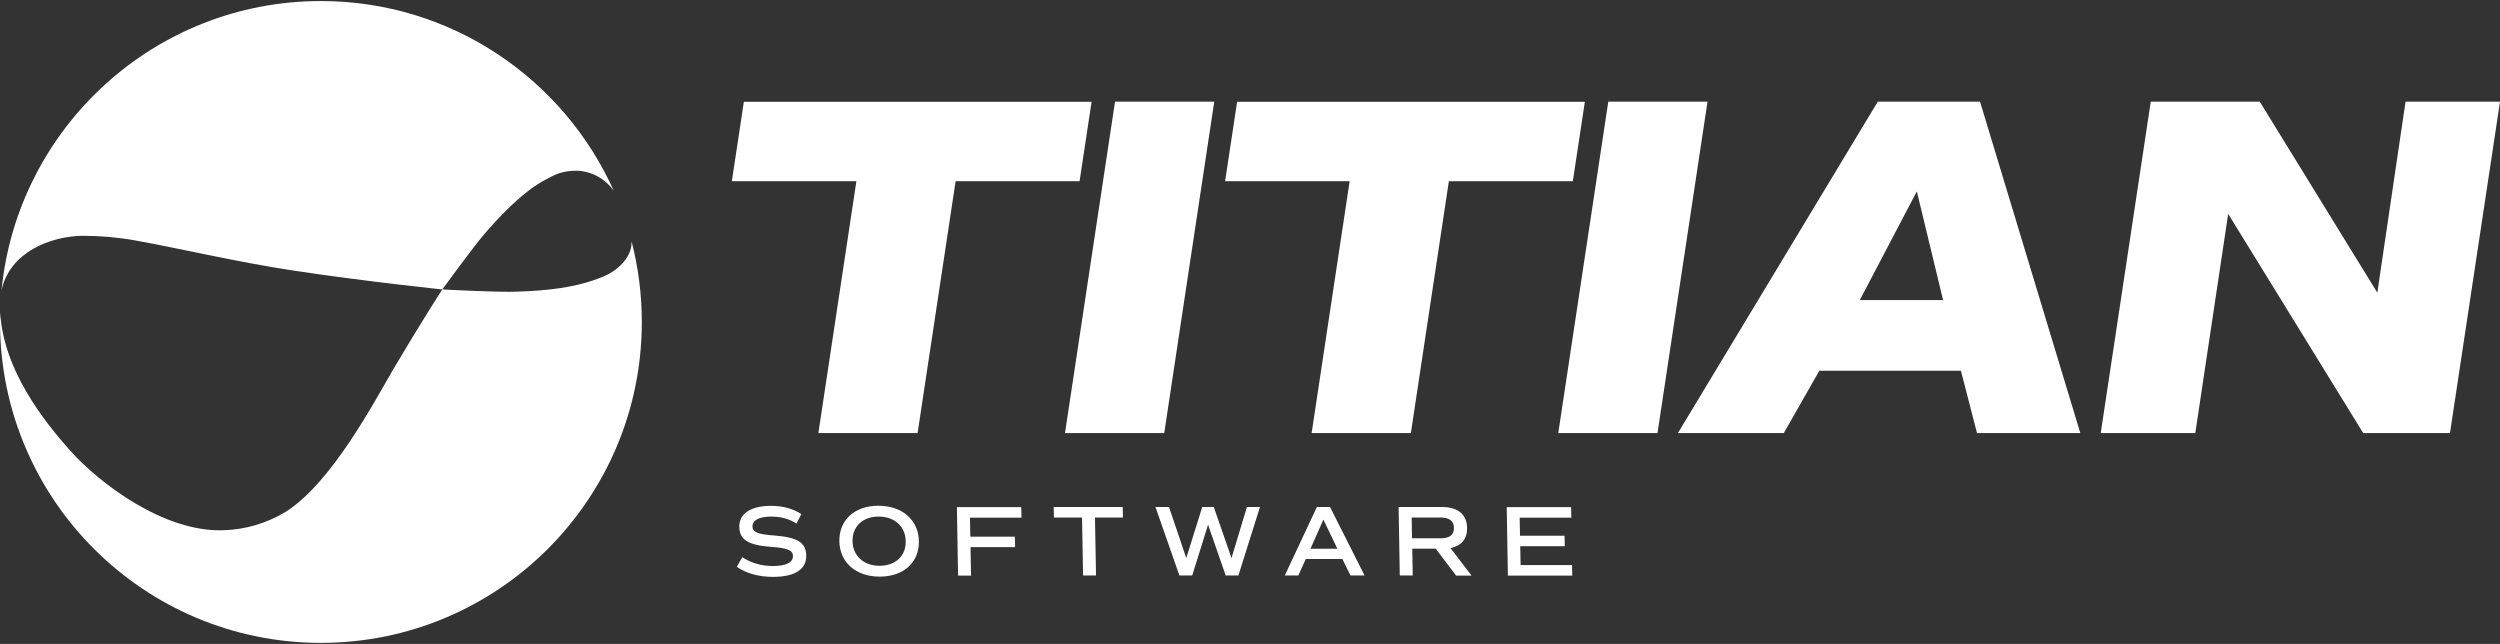 <?xml version="1.0" encoding="UTF-8"?><svg id="Layer_1" xmlns="http://www.w3.org/2000/svg" viewBox="0 0 214.39 55.22"><rect x="0" y="0" width="214.39" height="55.22" fill="#333333" stroke="none"/><defs><style>.cls-1{fill:#fff;stroke-width:0px;}</style></defs><path class="cls-1" d="m54.16,20.69c0,.05,0,.11,0,.16-.01,1.05-.94,2.24-2.41,2.86-2.37,1-4.95,1.21-7.35,1.3-1.66.07-6.05-.17-6.47-.19,0,0,2.67-3.66,3.59-4.73,1.06-1.23,3.17-3.59,5.29-4.7.82-.43,1.35-.75,2.7-.75,1.25.06,2.4.69,3.12,1.72.02.03.03.05.04.08C48.38,6.81,38.74.09,27.52.09,13.24.09,1.5,10.97.13,24.9c.7-3.29,4.21-4.64,6.95-4.68,1.52,0,3.03.13,4.52.4,3.7.66,8.82,1.87,13.61,2.59,6.24.94,12.72,1.61,12.72,1.61,0,0-1.9,2.94-4.18,6.81-1.59,2.7-5.3,9.8-9.28,12.28-1.6.96-3.41,1.5-5.27,1.56-5.18.21-10.75-4.12-13.11-6.75C3.7,36.06.28,31.67.02,26.8c0,.27-.02.54-.02.81,0,15.2,12.32,27.52,27.52,27.52s27.52-12.32,27.52-27.52c0-2.39-.31-4.71-.88-6.92Z"/><path class="cls-1" d="m92.58,15.54h-10.63l-3.26,21.6h-8.51l3.26-21.6h-10.68l1.03-6.81h29.82l-1.03,6.81Z"/><path class="cls-1" d="m95.62,8.72h8.51l-4.29,28.42h-8.51l4.29-28.42Z"/><path class="cls-1" d="m134.88,15.54h-10.63l-3.26,21.6h-8.51l3.26-21.6h-10.68l1.03-6.81h29.82l-1.03,6.81Z"/><path class="cls-1" d="m137.92,8.72h8.51l-4.29,28.42h-8.51l4.29-28.42Z"/><path class="cls-1" d="m168.16,31.79h-12.14l-3.05,5.35h-9.08l17.14-28.42h8.77l8.6,28.42h-8.86l-1.38-5.35Zm-8.66-6.06h7.13l-2.25-9.32-4.89,9.32Z"/><path class="cls-1" d="m214.39,8.72l-4.29,28.42h-7.44l-11.58-18.8-2.82,18.8h-8.11l4.29-28.42h9.35l10.08,16.38,2.42-16.38h8.11Z"/><path class="cls-1" d="m63.19,48.61l.46-.83c.74.49,1.64.76,2.6.76,1.15,0,1.76-.29,1.75-.87,0-.48-.46-.67-1.84-.77-2-.15-2.74-.6-2.76-1.72-.02-1.13.99-1.8,2.71-1.8,1.03,0,1.9.24,2.61.71l-.42.81c-.61-.41-1.36-.6-2.18-.6-1,0-1.6.31-1.59.85,0,.48.45.67,1.84.77,2.01.15,2.75.6,2.77,1.72.02,1.19-.98,1.83-2.85,1.83-1.21,0-2.27-.29-3.09-.85Z"/><path class="cls-1" d="m71.98,46.41c-.03-1.82,1.31-3.04,3.35-3.04s3.44,1.22,3.47,3.04c.03,1.82-1.31,3.04-3.36,3.04s-3.43-1.22-3.46-3.04Zm5.69,0c-.02-1.26-.95-2.11-2.32-2.11s-2.26.85-2.24,2.11c.02,1.26.96,2.11,2.32,2.11s2.27-.85,2.24-2.11Z"/><path class="cls-1" d="m83.18,44.38l.03,1.64h3.82l.02.9h-3.82l.04,2.44h-1.11l-.1-5.87h5.52l.02.9h-4.41Z"/><path class="cls-1" d="m96.31,44.38h-2.41l.09,4.97h-1.11l-.09-4.97h-2.41l-.02-.9h5.92l.02.9Z"/><path class="cls-1" d="m108.05,43.48l-1.85,5.87h-1.09l-1.51-4.35-1.36,4.35h-1.1l-2.05-5.87h1.16l1.48,4.38,1.37-4.38h.99l1.52,4.38,1.32-4.38h1.12Z"/><path class="cls-1" d="m115.11,47.94h-3.13l-.64,1.41h-1.16l2.75-5.87h1.13l2.96,5.87h-1.21l-.69-1.41Zm-2.73-.88h2.31l-1.2-2.5-1.11,2.5Z"/><path class="cls-1" d="m124.86,49.35l-1.74-2.3h-2.01l.04,2.3h-1.11l-.1-5.87h3.72c1.37,0,2.13.63,2.15,1.79.02.95-.49,1.54-1.42,1.73l1.8,2.36h-1.32Zm-3.77-3.19h2.45c.78,0,1.15-.29,1.14-.89,0-.6-.39-.89-1.17-.89h-2.45l.03,1.78Z"/><path class="cls-1" d="m130.32,44.38l.03,1.56h3.82l.02.9h-3.82l.03,1.62h4.41l.02.9h-5.52l-.1-5.87h5.52l.02.9h-4.41Z"/></svg>